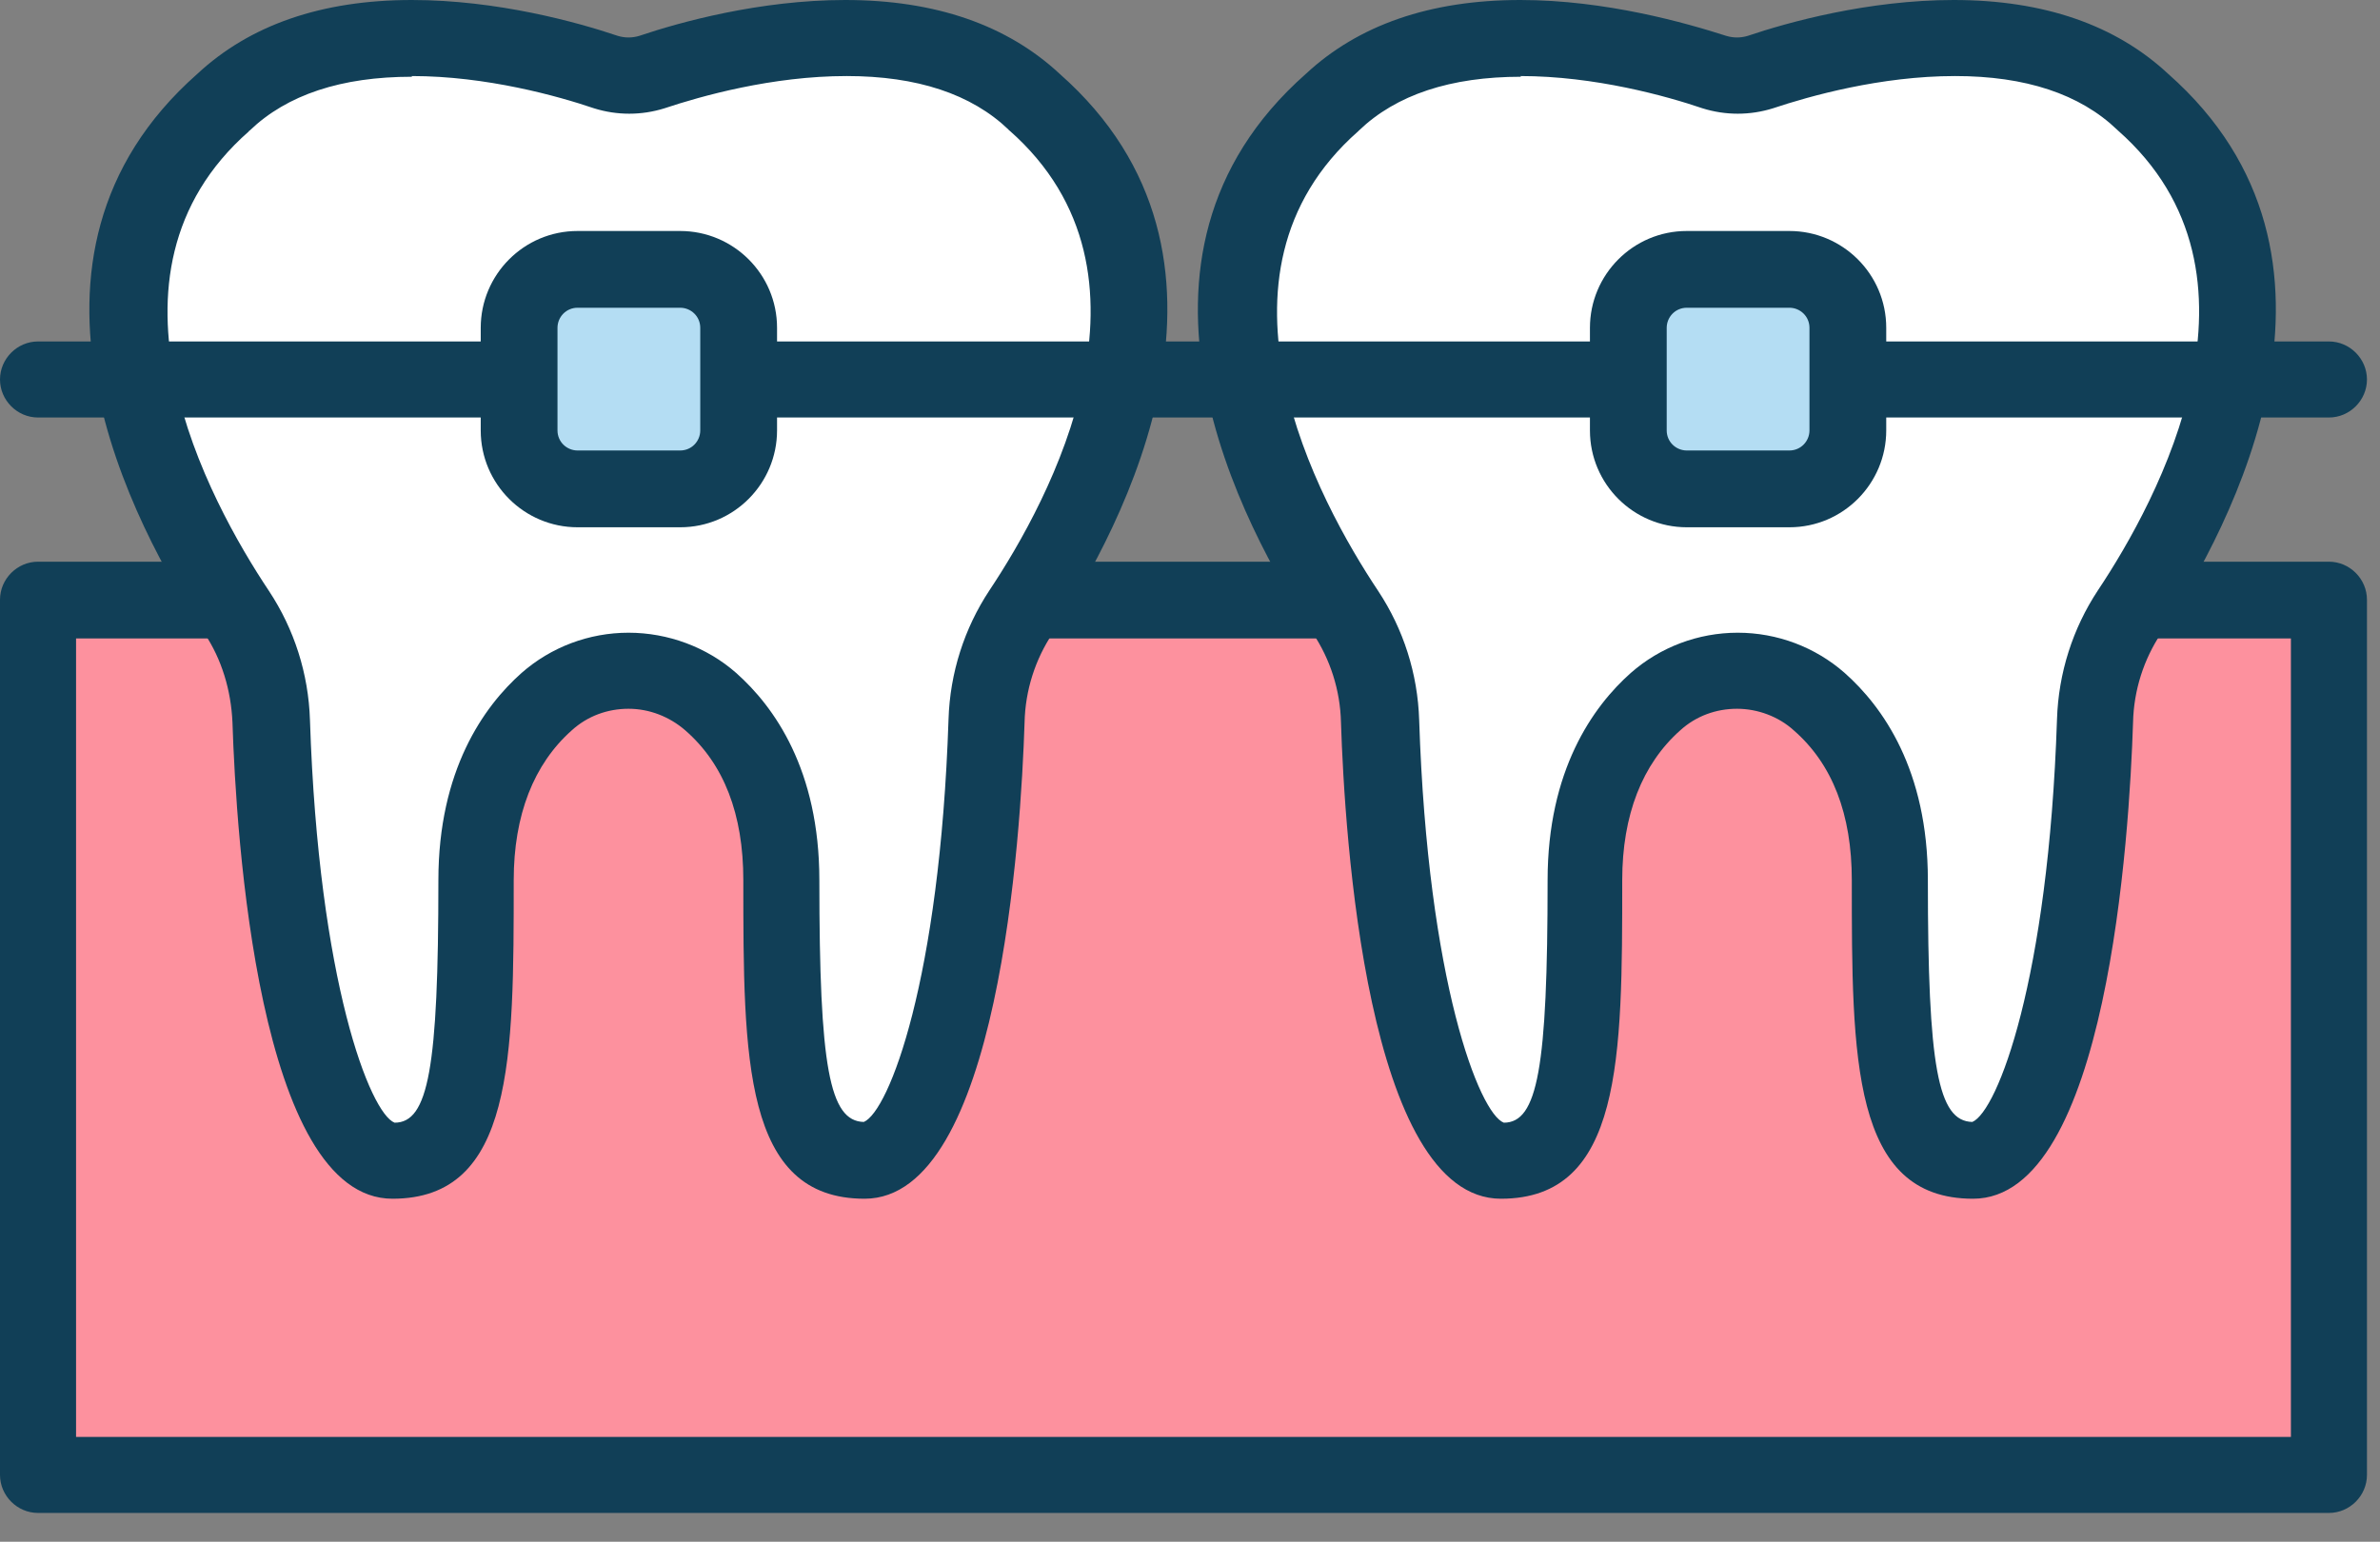 <?xml version="1.0" encoding="UTF-8"?> <svg xmlns="http://www.w3.org/2000/svg" width="71" height="46" viewBox="0 0 71 46" fill="none"><rect x="0" y="0" width="71" height="46" fill="#808080" stroke="none"/><path d="M69.477 17.894H63.42V44.006H69.477V17.894Z" fill="#E0667D"></path><path d="M69.477 17.894H1.135V44.006H69.477V17.894Z" fill="#FD919E"></path><path d="M2.269 42.872H68.342V19.049H2.269V42.872ZM69.477 45.141H1.134C0.514 45.141 0 44.627 0 44.006V17.894C0 17.273 0.514 16.759 1.134 16.759H69.477C70.097 16.759 70.611 17.273 70.611 17.894V44.006C70.611 44.627 70.097 45.141 69.477 45.141Z" fill="#113F57"></path><path d="M30.843 3.061C27.461 -0.128 21.447 1.498 19.435 2.162C18.985 2.312 18.514 2.312 18.065 2.162C16.053 1.477 10.017 -0.15 6.657 3.061C1.135 7.919 5.03 15.239 7.063 18.279C7.706 19.242 8.048 20.376 8.091 21.532C8.305 28.232 9.653 34.631 11.729 34.631C13.998 34.631 14.212 32.041 14.212 26.262C14.212 23.523 15.24 21.896 16.31 20.933C17.701 19.713 19.82 19.713 21.19 20.933C22.26 21.896 23.309 23.523 23.309 26.262C23.309 32.041 23.523 34.631 25.792 34.631C27.868 34.631 29.216 28.232 29.43 21.532C29.473 20.376 29.816 19.242 30.458 18.279C32.47 15.239 36.387 7.919 30.864 3.061" fill="white"></path><path d="M12.286 2.29C10.188 2.29 8.562 2.825 7.449 3.895C7.449 3.895 7.427 3.895 7.427 3.917C2.547 8.198 6.229 14.94 8.027 17.637C8.776 18.771 9.204 20.098 9.247 21.489C9.504 29.302 11.045 33.219 11.772 33.497C12.778 33.497 13.078 31.87 13.078 26.262C13.078 22.988 14.426 21.083 15.561 20.077C16.438 19.306 17.573 18.878 18.75 18.878C19.927 18.878 21.083 19.306 21.96 20.077C23.095 21.083 24.443 22.966 24.443 26.262C24.443 31.827 24.743 33.454 25.77 33.475C26.52 33.154 28.039 29.238 28.296 21.468C28.339 20.077 28.767 18.75 29.516 17.615C31.314 14.918 34.974 8.176 30.115 3.895C30.115 3.895 30.094 3.895 30.094 3.874C28.981 2.804 27.354 2.269 25.257 2.269C23.031 2.269 20.912 2.868 19.82 3.232C19.135 3.446 18.407 3.446 17.723 3.232C16.652 2.868 14.512 2.269 12.286 2.269M25.792 35.766C22.175 35.766 22.175 31.57 22.175 26.262C22.175 24.293 21.597 22.795 20.441 21.789C19.97 21.382 19.371 21.147 18.75 21.147C18.129 21.147 17.53 21.361 17.059 21.789C15.925 22.795 15.325 24.315 15.325 26.262C15.325 31.57 15.325 35.766 11.708 35.766C7.706 35.766 7.042 24.893 6.935 21.554C6.892 20.59 6.614 19.67 6.1 18.899C3.981 15.71 -0.321 7.684 5.886 2.205C7.449 0.749 9.589 0 12.286 0C14.833 0 17.23 0.664 18.429 1.07C18.643 1.134 18.857 1.134 19.071 1.07C20.27 0.664 22.667 0 25.214 0C27.911 0 30.051 0.749 31.614 2.205C37.799 7.663 33.519 15.689 31.4 18.899C30.886 19.67 30.586 20.59 30.565 21.554C30.458 24.893 29.794 35.766 25.792 35.766Z" fill="#113F57"></path><path d="M63.933 3.061C60.551 -0.128 54.537 1.498 52.525 2.162C52.075 2.312 51.604 2.312 51.155 2.162C49.143 1.477 43.107 -0.15 39.747 3.061C34.224 7.919 38.12 15.239 40.153 18.279C40.795 19.242 41.138 20.376 41.181 21.532C41.395 28.232 42.743 34.631 44.819 34.631C47.088 34.631 47.302 32.041 47.302 26.262C47.302 23.523 48.33 21.896 49.4 20.933C50.791 19.713 52.91 19.713 54.28 20.933C55.371 21.896 56.399 23.523 56.399 26.262C56.399 32.041 56.613 34.631 58.882 34.631C60.958 34.631 62.306 28.232 62.52 21.532C62.563 20.376 62.906 19.242 63.548 18.279C65.559 15.239 69.476 7.919 63.954 3.061" fill="white"></path><path d="M45.376 2.29C43.278 2.29 41.652 2.825 40.539 3.895C40.539 3.895 40.539 3.895 40.517 3.917C35.658 8.198 39.319 14.94 41.117 17.637C41.866 18.771 42.294 20.098 42.337 21.489C42.593 29.302 44.134 33.219 44.862 33.497C45.868 33.497 46.168 31.87 46.168 26.262C46.168 22.988 47.516 21.083 48.651 20.077C49.528 19.306 50.663 18.878 51.84 18.878C53.017 18.878 54.151 19.306 55.029 20.077C56.163 21.083 57.512 22.966 57.512 26.262C57.512 31.827 57.811 33.454 58.839 33.475C59.588 33.154 61.108 29.238 61.364 21.468C61.407 20.077 61.835 18.75 62.584 17.615C64.382 14.918 68.042 8.176 63.184 3.895C63.184 3.895 63.184 3.895 63.162 3.874C62.049 2.804 60.423 2.269 58.325 2.269C56.099 2.269 53.98 2.868 52.889 3.232C52.204 3.446 51.476 3.446 50.791 3.232C49.721 2.868 47.58 2.269 45.354 2.269M58.86 35.766C55.243 35.766 55.243 31.57 55.243 26.262C55.243 24.293 54.665 22.795 53.509 21.789C53.06 21.382 52.439 21.147 51.818 21.147C51.198 21.147 50.598 21.361 50.127 21.789C48.993 22.795 48.394 24.315 48.394 26.262C48.394 31.57 48.394 35.766 44.776 35.766C40.774 35.766 40.111 24.893 40.004 21.554C39.982 20.59 39.682 19.67 39.169 18.899C37.05 15.71 32.748 7.684 38.955 2.205C40.517 0.749 42.657 0 45.354 0C47.901 0 50.299 0.685 51.497 1.07C51.711 1.134 51.925 1.134 52.139 1.07C53.338 0.664 55.735 0 58.282 0C60.979 0 63.12 0.749 64.682 2.205C70.868 7.663 66.587 15.689 64.468 18.899C63.954 19.67 63.655 20.59 63.633 21.554C63.526 24.893 62.863 35.766 58.86 35.766Z" fill="#113F57"></path><path d="M69.477 12.457H1.134C0.514 12.457 0 11.943 0 11.323C0 10.702 0.514 10.188 1.134 10.188H69.477C70.097 10.188 70.611 10.702 70.611 11.323C70.611 11.943 70.097 12.457 69.477 12.457Z" fill="#113F57"></path><path d="M20.291 14.597H17.23C16.267 14.597 15.496 13.827 15.496 12.842V9.782C15.496 8.818 16.267 8.048 17.23 8.048H20.291C21.254 8.048 22.046 8.818 22.046 9.782V12.842C22.046 13.806 21.275 14.597 20.291 14.597Z" fill="#B4DDF3"></path><path d="M53.381 14.597H50.321C49.357 14.597 48.565 13.827 48.565 12.842V9.782C48.565 8.818 49.357 8.048 50.321 8.048H53.381C54.344 8.048 55.136 8.818 55.136 9.782V12.842C55.136 13.806 54.366 14.597 53.381 14.597Z" fill="#B4DDF3"></path><path d="M17.23 9.182C16.888 9.182 16.631 9.46 16.631 9.781V12.842C16.631 13.185 16.909 13.441 17.23 13.441H20.291C20.634 13.441 20.89 13.163 20.89 12.842V9.781C20.89 9.439 20.612 9.182 20.291 9.182H17.23ZM20.291 15.732H17.23C15.646 15.732 14.341 14.447 14.341 12.842V9.781C14.341 8.198 15.625 6.892 17.23 6.892H20.291C21.875 6.892 23.181 8.176 23.181 9.781V12.842C23.181 14.426 21.896 15.732 20.291 15.732Z" fill="#113F57"></path><path d="M50.32 9.182C49.978 9.182 49.721 9.46 49.721 9.781V12.842C49.721 13.185 49.999 13.441 50.32 13.441H53.381C53.723 13.441 53.98 13.163 53.98 12.842V9.781C53.98 9.439 53.702 9.182 53.381 9.182H50.32ZM53.381 15.732H50.32C48.736 15.732 47.431 14.447 47.431 12.842V9.781C47.431 8.198 48.715 6.892 50.32 6.892H53.381C54.965 6.892 56.27 8.176 56.27 9.781V12.842C56.27 14.426 54.986 15.732 53.381 15.732Z" fill="#113F57"></path></svg> 